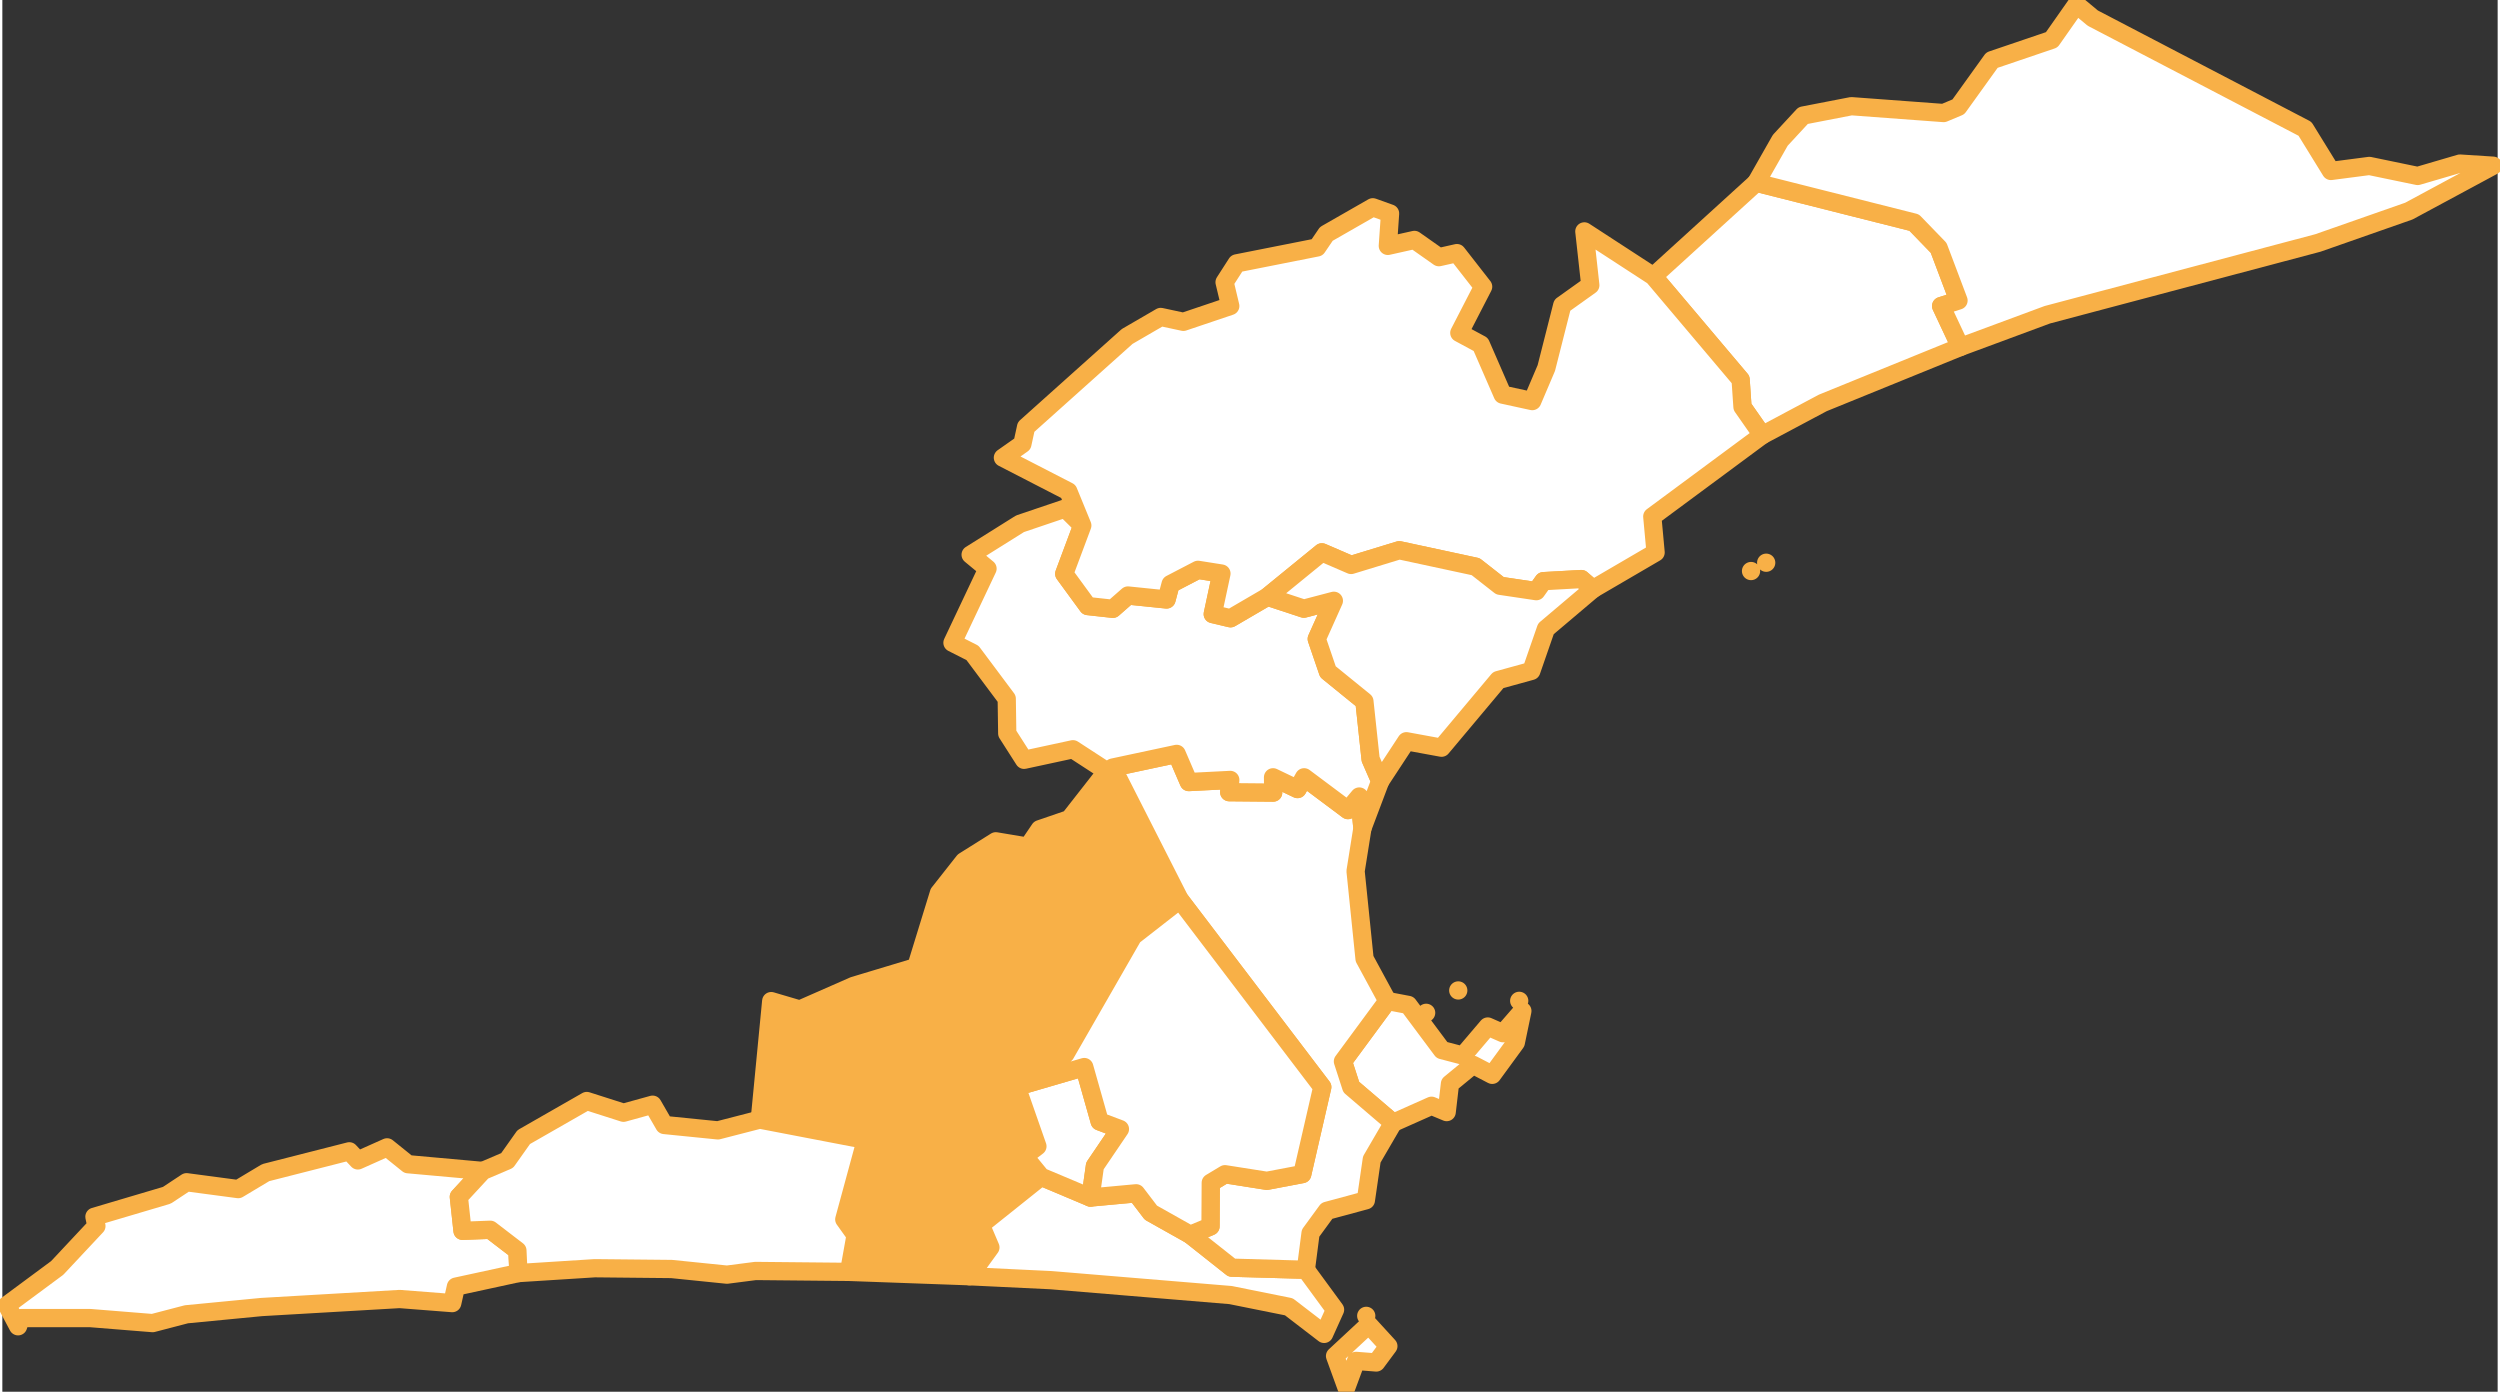 <?xml version="1.0" encoding="UTF-8"?>
<!DOCTYPE svg PUBLIC "-//W3C//DTD SVG 1.1//EN" "http://www.w3.org/Graphics/SVG/1.1/DTD/svg11.dtd">
<!-- Creator: CorelDRAW 2017 -->
<svg xmlns="http://www.w3.org/2000/svg" xml:space="preserve" width="485px" height="270px" version="1.1" style="shape-rendering:geometricPrecision; text-rendering:geometricPrecision; image-rendering:optimizeQuality; fill-rule:evenodd; clip-rule:evenodd"
viewBox="0 0 92718 51713"
 xmlns:xlink="http://www.w3.org/1999/xlink">
 <rect x="0" y="0" width="92718" height="51713" fill="#333333" stroke="none"/>
 <defs>
  <style type="text/css">
   <![CDATA[
    .str0 {stroke:#F8B047;stroke-width:678;stroke-linecap:round;stroke-linejoin:round;stroke-miterlimit:22.926}
    .fil1 {fill:#F8B047}
    .fil0 {fill:none}
    .fil2 {fill:white}
   ]]>
  </style>
 </defs>
 <rect class="fil0" x="-212857" y="-40900" width="474215" height="670675"/>
 <g id="Camada_x0020_1">
  <g id="_1982672823424">
   <polygon class="fil1 str0" points="41257,28520 43752,33431 42016,34786 39501,39164 37687,40382 38460,42593 37975,42965 38597,43723 36356,45513 36713,46350 35936,47421 31460,47259 31705,45895 31284,45308 32086,42358 28144,41600 28569,37198 29631,37511 31636,36630 33955,35931 34801,33182 35730,32003 36914,31260 38107,31460 38548,30810 39648,30433 41037,28657 41258,28520 " centroide="-422932.599,-227550.917"/>
   <path class="fil2 str0" d="M52904 37633l0 0 0 0 0 0zm3458 -445l0 0 0 0 0 0zm-4686 4534l-1555 -1330 -309 -954 1654 -2245 773 147 1252 1678 782 205 920 -1081 567 249 719 -826 -244 1174 -876 1198 -714 -372 -856 705 -122 1051 -563 -235 -1428 636 0 0zm2421 -4920l0 0 0 0 0 0z" centroide="-419521.622,-227765.431"/>
   <path class="fil2 str0" d="M51500 50018l-450 607 -748 -59 -362 978 -421 -1159 1252 -1164 729 797 0 0zm-822 -1125l0 0 0 0 0 0zm-10247 -4397l1697 -157 548 719 1463 822 1545 1223 2749 78 1086 1482 -406 900 -1311 -1007 -2167 -436 -6667 -553 -3032 -146 777 -1071 -357 -837 2240 -1790 1835 773 0 0z" centroide="-421719.05,-229202.996"/>
   <polygon class="fil2 str0" points="50536,30775 50282,32370 50615,35623 51466,37193 49812,39438 50121,40392 51676,41722 50884,43082 50664,44599 49216,44990 48609,45821 48433,47181 45684,47103 44139,45880 44892,45567 44902,43948 45430,43630 46985,43875 48301,43625 49045,40392 43752,33431 41257,28520 43635,28012 44085,29059 45626,28980 45587,29435 47220,29450 47215,28882 48125,29318 48370,28882 49999,30100 50419,29597 50537,30775 " centroide="-420570.278,-227109.087"/>
   <polygon class="fil2 str0" points="72753,12892 67642,14971 65392,16169 64658,15118 64589,14105 61346,10266 65167,6788 71037,8270 71946,9209 72685,11166 72039,11371 " centroide="-416515.867,-221964.57"/>
   <polygon class="fil2 str0" points="40127,19525 39457,21320 40333,22518 41262,22621 41825,22127 43258,22274 43410,21702 44427,21173 45298,21310 44975,22817 45635,22973 47010,22171 48360,22616 49475,22323 48839,23741 49255,24959 50610,26060 50840,28207 51197,29024 50536,30775 50419,29596 49999,30100 48370,28882 48125,29318 47215,28882 47220,29450 45586,29435 45626,28980 44085,29058 43635,28012 41257,28520 41037,28657 39780,27840 37965,28232 37339,27253 37320,25962 36048,24260 35304,23883 36606,21129 35979,20611 37814,19461 39491,18894 40127,19525 " centroide="-421439.407,-224823.042"/>
   <polygon class="fil2 str0" points="40431,44496 38596,43723 37975,42965 38460,42593 37687,40382 40201,39648 40773,41669 41526,41952 40597,43322 " centroide="-422180.861,-228276.973"/>
   <path class="fil2 str0" d="M64976 21218l0 0 0 0 0 0zm563 -309l0 0 0 0 0 0zm-4193 -10643l3243 3839 69 1013 734 1051 -4085 3023 123 1336 -2329 1360 -430 -372 -1409 78 -264 372 -1350 -201 -905 -709 -2837 -611 -1790 547 -1086 -469 -2020 1648 -1375 802 -660 -156 323 -1506 -871 -138 -1017 529 -152 572 -1433 -147 -563 494 -929 -102 -876 -1199 671 -1795 -519 -1267 -2431 -1252 724 -509 137 -631 3757 -3365 1247 -724 841 181 1742 -587 -211 -885 450 -700 2989 -592 342 -503 1727 -989 641 230 -83 1204 988 -221 910 641 670 -151 973 1247 -885 1717 797 430 812 1864 1101 240 523 -1228 592 -2333 1042 -744 -221 -2000 2564 1668 -1 0z" centroide="-419776.994,-222953.764"/>
   <polygon class="fil2 str0" points="17852,43508 16962,44471 17099,45733 18131,45694 19138,46467 19177,47303 16854,47807 16717,48419 14761,48267 9630,48565 6841,48834 5584,49162 3271,48976 688,48976 585,49280 169,48497 2038,47113 3495,45557 3422,45210 6112,44413 6846,43928 8764,44183 9786,43571 12892,42779 13210,43117 14296,42632 15073,43258 17852,43508 " centroide="-428164.202,-229154.728"/>
   <polygon class="fil2 str0" points="92549,6157 89418,7844 86038,9028 75987,11694 72753,12892 72039,11371 72685,11166 71946,9209 71037,8270 65167,6788 66062,5213 66913,4293 68703,3946 72132,4200 72680,3970 73927,2234 76148,1480 77068,169 77674,673 85559,4787 86523,6352 87951,6166 89746,6538 91316,6078 92549,6157 " centroide="-414406.711,-221047.179"/>
   <polygon class="fil2 str0" points="59101,21888 57355,23365 56812,24930 55584,25268 53476,27782 52170,27542 51197,29024 50840,28207 50610,26060 49255,24959 48839,23741 49475,22323 48360,22616 47010,22171 49030,20523 50116,20992 51906,20445 54743,21056 55648,21765 56998,21966 57262,21594 58671,21516 59101,21888 " centroide="-419465.633,-224548.071"/>
   <polygon class="fil2 str0" points="44138,45880 42676,45058 42128,44339 40431,44496 40597,43322 41526,41952 40773,41669 40201,39648 37687,40382 39501,39164 42015,34786 43752,33431 49044,40392 48301,43625 46985,43875 45430,43630 44901,43948 44892,45567 44138,45880 " centroide="-421249.768,-227872.563"/>
   <polygon class="fil2 str0" points="28144,41600 32086,42358 31284,45308 31704,45895 31460,47259 27987,47225 26925,47362 24866,47152 22014,47123 19177,47303 19138,46467 18131,45694 17098,45733 16962,44471 17852,43508 18757,43121 19373,42251 21716,40910 23081,41346 24162,41047 24597,41801 26588,42001 28143,41600 " centroide="-425186.614,-228780.698"/>
  </g>
 </g>
</svg>
